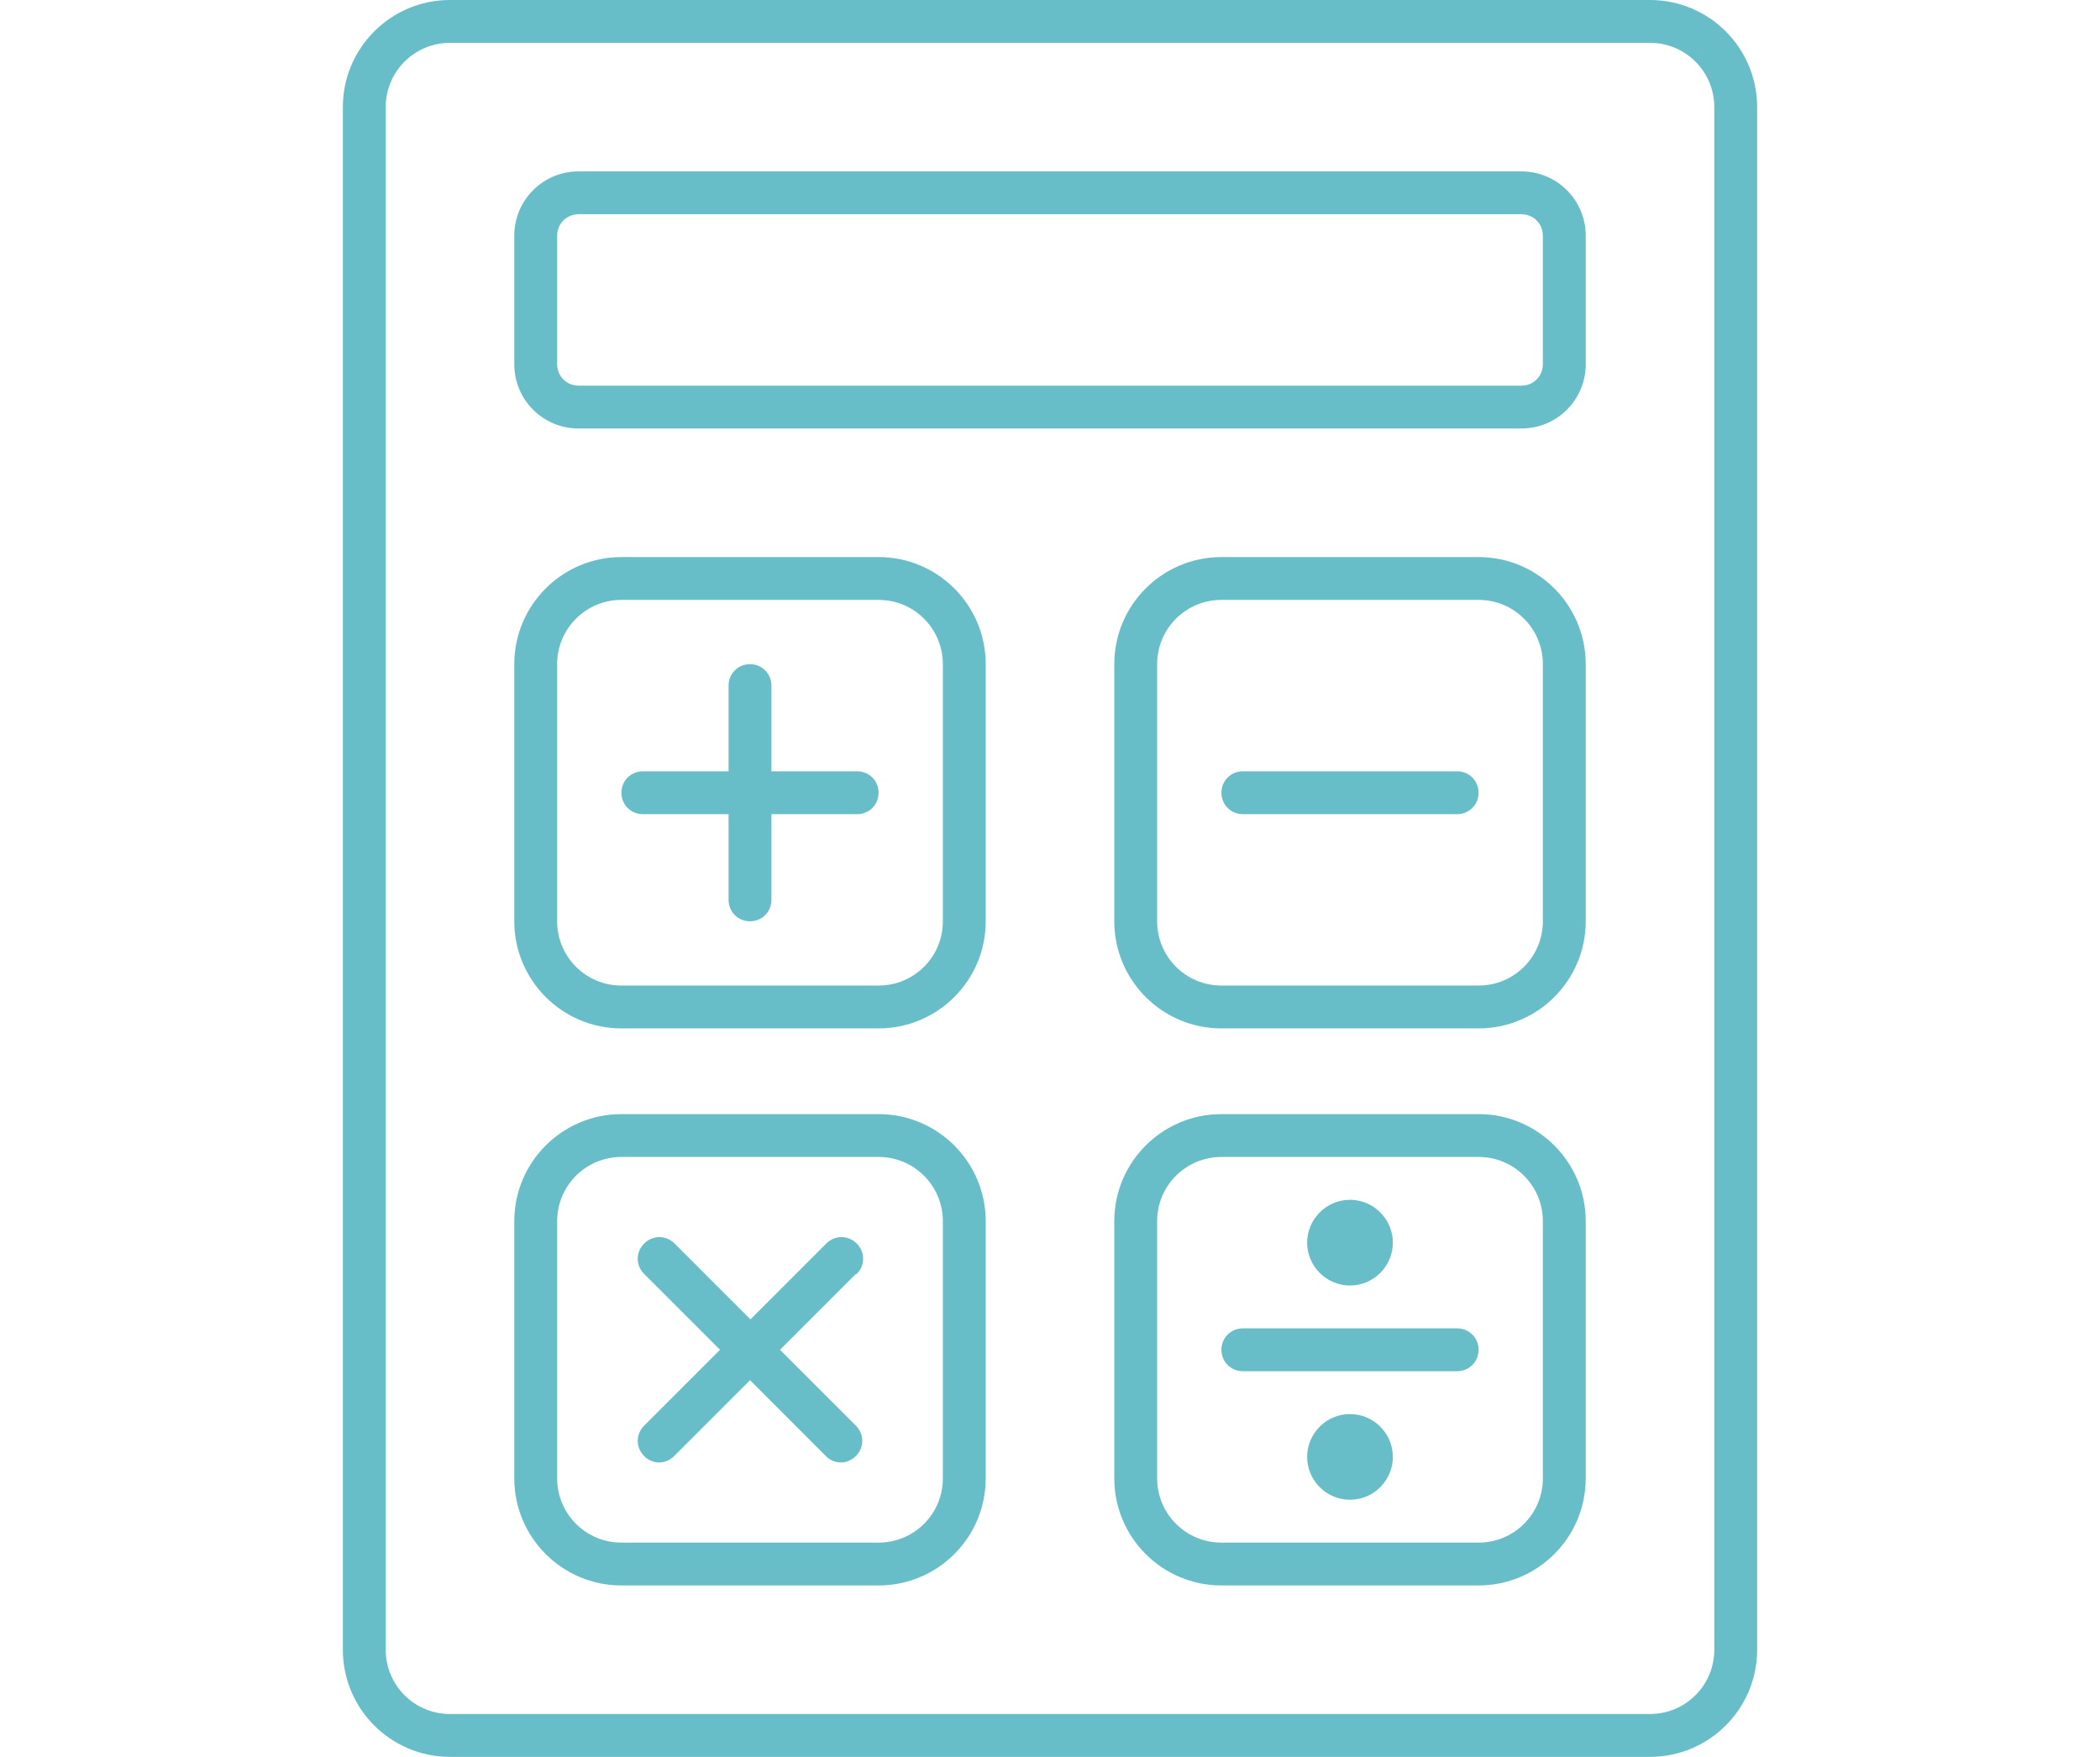 <?xml version="1.0" encoding="UTF-8"?><svg id="Layer_1" xmlns="http://www.w3.org/2000/svg" viewBox="0 0 49 41"><defs><style>.cls-1{fill:#67bec8;stroke-width:0px;}</style></defs><path class="cls-1" d="m38.5,0H10.5c-1.38,0-2.5,1.12-2.5,2.5v36c0,1.38,1.12,2.5,2.5,2.5h28c1.38,0,2.5-1.12,2.5-2.5V2.5c0-1.38-1.12-2.5-2.5-2.5Zm1.5,38.5c0,.83-.67,1.5-1.5,1.5H10.5c-.83,0-1.5-.67-1.5-1.5V2.5c0-.83.67-1.5,1.5-1.5h28c.83,0,1.5.67,1.5,1.5v36Zm-4.5-34.5H13.5c-.83,0-1.5.67-1.5,1.5v3c0,.83.67,1.5,1.5,1.5h22c.83,0,1.5-.67,1.5-1.5v-3c0-.83-.67-1.5-1.5-1.5Zm.5,4.5c0,.28-.22.5-.5.5H13.5c-.28,0-.5-.22-.5-.5v-3c0-.28.22-.5.5-.5h22c.28,0,.5.22.5.5v3Zm-15.5,10c0,.28-.22.5-.5.5h-2v2c0,.28-.22.5-.5.5s-.5-.22-.5-.5v-2h-2c-.28,0-.5-.22-.5-.5s.22-.5.5-.5h2v-2c0-.28.22-.5.5-.5s.5.22.5.5v2h2c.28,0,.5.22.5.5Zm-.53,11.23l-1.77,1.77,1.77,1.77c.2.2.2.51,0,.71-.1.1-.23.15-.35.15s-.26-.05-.35-.15l-1.77-1.77-1.77,1.77c-.1.1-.23.15-.35.15s-.26-.05-.35-.15c-.2-.2-.2-.51,0-.71l1.77-1.77-1.77-1.77c-.2-.2-.2-.51,0-.71s.51-.2.71,0l1.77,1.77,1.77-1.77c.2-.2.51-.2.71,0s.2.51,0,.71Zm14.53,1.77c0,.28-.22.5-.5.5h-5c-.28,0-.5-.22-.5-.5s.22-.5.5-.5h5c.28,0,.5.22.5.5Zm-3-1.5c.55,0,1-.45,1-1s-.45-1-1-1-1,.45-1,1,.45,1,1,1Zm0,3c-.55,0-1,.45-1,1s.45,1,1,1,1-.45,1-1-.45-1-1-1Zm-11-20h-6c-1.38,0-2.5,1.12-2.5,2.5v6c0,1.38,1.12,2.5,2.5,2.5h6c1.38,0,2.5-1.12,2.5-2.5v-6c0-1.38-1.12-2.5-2.5-2.5Zm1.5,8.5c0,.83-.67,1.5-1.5,1.5h-6c-.83,0-1.5-.67-1.5-1.5v-6c0-.83.67-1.5,1.5-1.5h6c.83,0,1.5.67,1.5,1.5v6Zm-1.5,4.5h-6c-1.38,0-2.5,1.12-2.5,2.5v6c0,1.38,1.12,2.5,2.5,2.5h6c1.38,0,2.5-1.12,2.5-2.5v-6c0-1.38-1.12-2.5-2.5-2.5Zm1.5,8.5c0,.83-.67,1.5-1.5,1.5h-6c-.83,0-1.5-.67-1.5-1.5v-6c0-.83.67-1.5,1.5-1.5h6c.83,0,1.5.67,1.5,1.5v6Zm12.5-16c0,.28-.22.5-.5.5h-5c-.28,0-.5-.22-.5-.5s.22-.5.5-.5h5c.28,0,.5.22.5.5Zm0-5.5h-6c-1.38,0-2.5,1.12-2.5,2.5v6c0,1.38,1.12,2.5,2.5,2.5h6c1.38,0,2.5-1.12,2.5-2.5v-6c0-1.38-1.12-2.5-2.5-2.5Zm1.5,8.5c0,.83-.67,1.5-1.5,1.5h-6c-.83,0-1.5-.67-1.5-1.5v-6c0-.83.67-1.5,1.5-1.5h6c.83,0,1.5.67,1.5,1.5v6Zm-1.5,4.5h-6c-1.38,0-2.5,1.12-2.5,2.5v6c0,1.38,1.12,2.5,2.5,2.5h6c1.38,0,2.5-1.12,2.5-2.5v-6c0-1.38-1.12-2.5-2.5-2.5Zm1.5,8.5c0,.83-.67,1.5-1.5,1.5h-6c-.83,0-1.5-.67-1.5-1.5v-6c0-.83.67-1.5,1.5-1.5h6c.83,0,1.5.67,1.5,1.5v6Z"/></svg>
